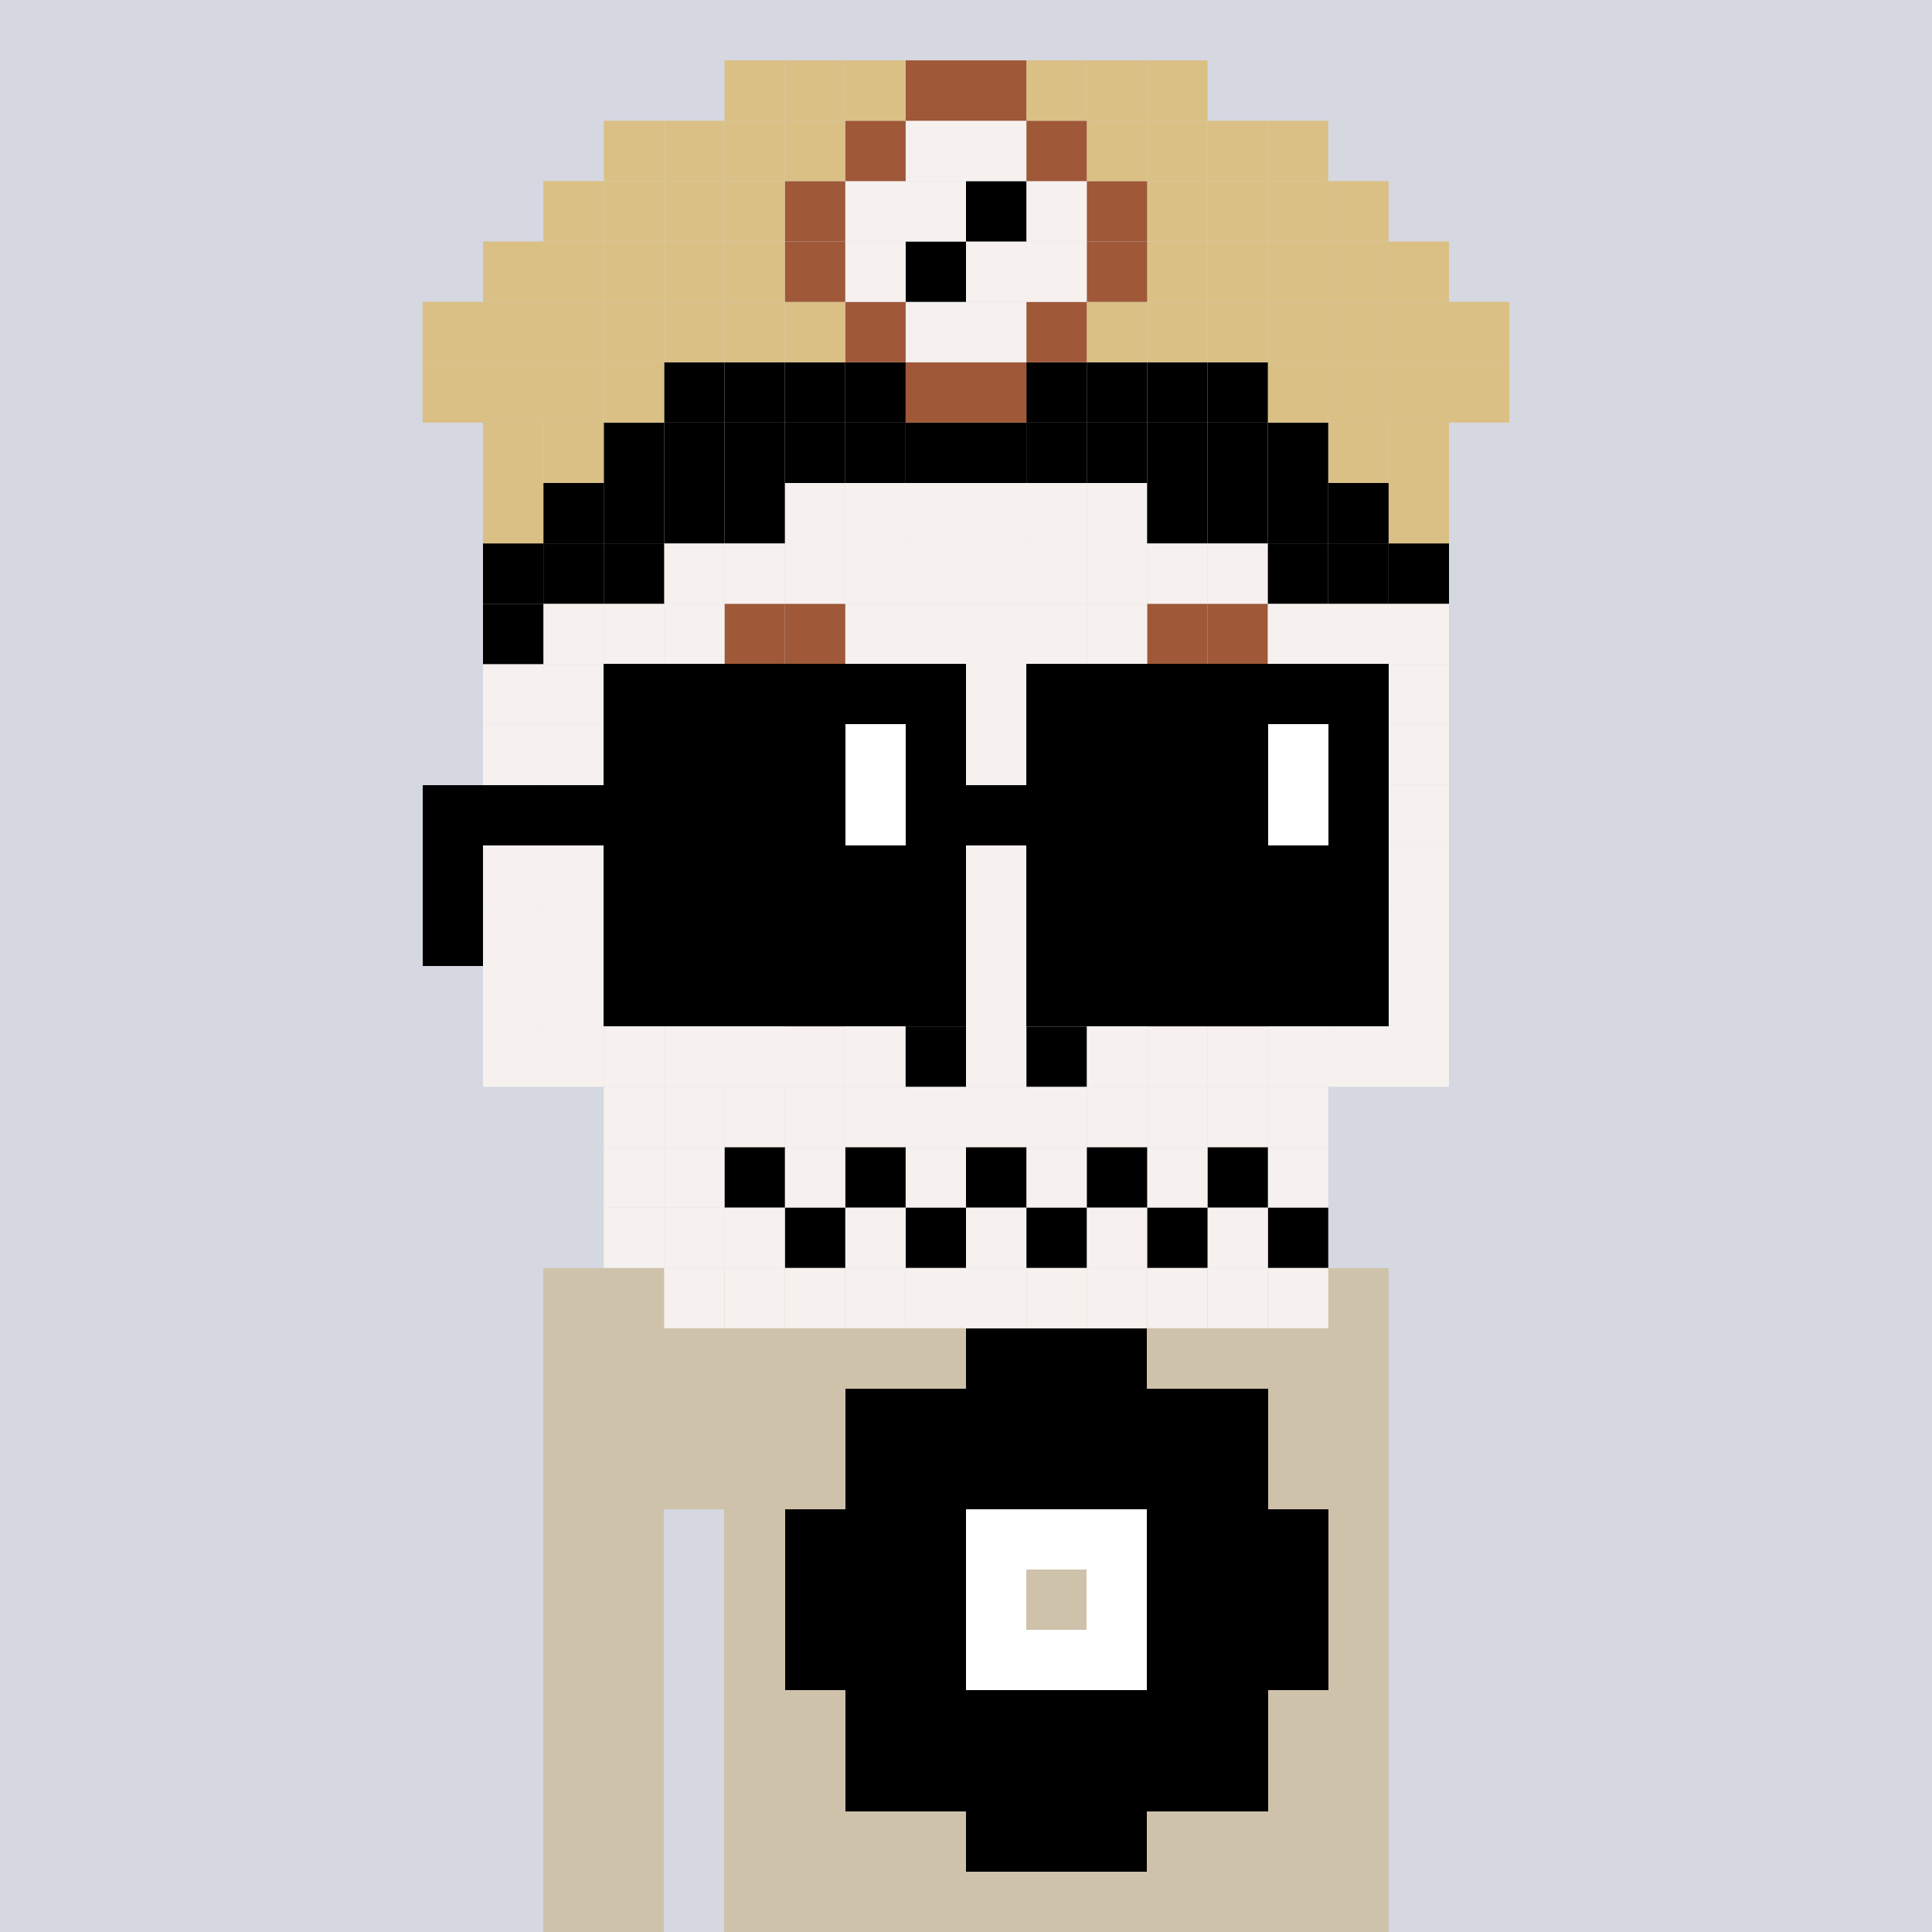 <svg xmlns="http://www.w3.org/2000/svg"  width="320" height="320" ><rect width="100%" height="100%" fill="#333333" stroke="none"/><svg xmlns="http://www.w3.org/2000/svg" width="320" height="320" viewBox="0 0 320 320" shape-rendering="crispEdges"><rect width="100%" height="100%" fill="#d5d7e1"/></svg><svg xmlns="http://www.w3.org/2000/svg" width="320" height="320" viewBox="0 0 320 320" shape-rendering="crispEdges"><rect width="100%" height="100%" fill="none"/><rect width="140" height="10" x="90" y="210" fill="#cfc2ab" shape-rendering="crispEdges"/><rect width="140" height="10" x="90" y="220" fill="#cfc2ab" shape-rendering="crispEdges"/><rect width="140" height="10" x="90" y="230" fill="#cfc2ab" shape-rendering="crispEdges"/><rect width="140" height="10" x="90" y="240" fill="#cfc2ab" shape-rendering="crispEdges"/><rect width="20" height="10" x="90" y="250" fill="#cfc2ab" shape-rendering="crispEdges"/><rect width="110" height="10" x="120" y="250" fill="#cfc2ab" shape-rendering="crispEdges"/><rect width="20" height="10" x="90" y="260" fill="#cfc2ab" shape-rendering="crispEdges"/><rect width="110" height="10" x="120" y="260" fill="#cfc2ab" shape-rendering="crispEdges"/><rect width="20" height="10" x="90" y="270" fill="#cfc2ab" shape-rendering="crispEdges"/><rect width="110" height="10" x="120" y="270" fill="#cfc2ab" shape-rendering="crispEdges"/><rect width="20" height="10" x="90" y="280" fill="#cfc2ab" shape-rendering="crispEdges"/><rect width="110" height="10" x="120" y="280" fill="#cfc2ab" shape-rendering="crispEdges"/><rect width="20" height="10" x="90" y="290" fill="#cfc2ab" shape-rendering="crispEdges"/><rect width="110" height="10" x="120" y="290" fill="#cfc2ab" shape-rendering="crispEdges"/><rect width="20" height="10" x="90" y="300" fill="#cfc2ab" shape-rendering="crispEdges"/><rect width="110" height="10" x="120" y="300" fill="#cfc2ab" shape-rendering="crispEdges"/><rect width="20" height="10" x="90" y="310" fill="#cfc2ab" shape-rendering="crispEdges"/><rect width="110" height="10" x="120" y="310" fill="#cfc2ab" shape-rendering="crispEdges"/></svg><svg xmlns="http://www.w3.org/2000/svg" width="320" height="320" viewBox="0 0 320 320" shape-rendering="crispEdges"><rect width="100%" height="100%" fill="none"/><rect width="30" height="10" x="160" y="220" fill="#000000" shape-rendering="crispEdges"/><rect width="70" height="10" x="140" y="230" fill="#000000" shape-rendering="crispEdges"/><rect width="70" height="10" x="140" y="240" fill="#000000" shape-rendering="crispEdges"/><rect width="30" height="10" x="130" y="250" fill="#000000" shape-rendering="crispEdges"/><rect width="30" height="10" x="160" y="250" fill="#ffffff" shape-rendering="crispEdges"/><rect width="30" height="10" x="190" y="250" fill="#000000" shape-rendering="crispEdges"/><rect width="30" height="10" x="130" y="260" fill="#000000" shape-rendering="crispEdges"/><rect width="10" height="10" x="160" y="260" fill="#ffffff" shape-rendering="crispEdges"/><rect width="10" height="10" x="180" y="260" fill="#ffffff" shape-rendering="crispEdges"/><rect width="30" height="10" x="190" y="260" fill="#000000" shape-rendering="crispEdges"/><rect width="30" height="10" x="130" y="270" fill="#000000" shape-rendering="crispEdges"/><rect width="30" height="10" x="160" y="270" fill="#ffffff" shape-rendering="crispEdges"/><rect width="30" height="10" x="190" y="270" fill="#000000" shape-rendering="crispEdges"/><rect width="70" height="10" x="140" y="280" fill="#000000" shape-rendering="crispEdges"/><rect width="70" height="10" x="140" y="290" fill="#000000" shape-rendering="crispEdges"/><rect width="30" height="10" x="160" y="300" fill="#000000" shape-rendering="crispEdges"/></svg><!-- Generator: Adobe Illustrator 27.0.0, SVG Export Plug-In . SVG Version: 6.00 Build 0)  --><svg xmlns="http://www.w3.org/2000/svg" xmlns:xlink="http://www.w3.org/1999/xlink" version="1.1" id="Capa_1" x="0px" y="0px" viewBox="0 0 320 320" style="enable-background:new 0 0 320 320;" xml:space="preserve">
<style type="text/css">
	.st0{fill:#F6F1EE;}
	.st1{fill:#9F5838;}
	.st2{fill:#DAC085;}
</style>
<g>
	<g id="XMLID_00000083046833133934437590000017117628482440908197_">
		<g>
			<rect x="230" y="170" class="st0" width="10" height="10"/>
			<rect x="230" y="160" class="st0" width="10" height="10"/>
			<rect x="230" y="150" class="st0" width="10" height="10"/>
			<rect x="230" y="140" class="st0" width="10" height="10"/>
			<rect x="230" y="130" class="st0" width="10" height="10"/>
			<rect x="230" y="120" class="st0" width="10" height="10"/>
			<rect x="230" y="110" class="st0" width="10" height="10"/>
			<rect x="230" y="100" class="st0" width="10" height="10"/>
			<rect x="230" y="90" class="st0" width="10" height="10"/>
			<rect x="230" y="80" class="st0" width="10" height="10"/>
			<rect x="220" y="170" class="st0" width="10" height="10"/>
			<rect x="220" y="160" class="st0" width="10" height="10"/>
			<rect x="220" y="150" class="st0" width="10" height="10"/>
			<rect x="220" y="140" class="st1" width="10" height="10"/>
			<rect x="220" y="130" class="st1" width="10" height="10"/>
			<rect x="220" y="120" class="st1" width="10" height="10"/>
			<rect x="220" y="110" class="st0" width="10" height="10"/>
			<rect x="220" y="100" class="st0" width="10" height="10"/>
			<rect x="220" y="90" class="st0" width="10" height="10"/>
			<rect x="220" y="80" class="st0" width="10" height="10"/>
			<rect x="220" y="70" class="st0" width="10" height="10"/>
			<rect x="210" y="210" class="st0" width="10" height="10"/>
			<rect x="210" y="200" width="10" height="10"/>
			<rect x="210" y="190" class="st0" width="10" height="10"/>
			<rect x="210" y="180" class="st0" width="10" height="10"/>
			<rect x="210" y="170" class="st0" width="10" height="10"/>
			<rect x="210" y="160" class="st0" width="10" height="10"/>
			<rect x="210" y="150" class="st1" width="10" height="10"/>
			<rect x="210" y="140" width="10" height="10"/>
			<rect x="210" y="130" width="10" height="10"/>
			<rect x="210" y="120" width="10" height="10"/>
			<rect x="210" y="110" class="st1" width="10" height="10"/>
			<rect x="210" y="100" class="st0" width="10" height="10"/>
			<rect x="210" y="90" class="st0" width="10" height="10"/>
			<rect x="210" y="80" class="st0" width="10" height="10"/>
			<rect x="210" y="70" class="st0" width="10" height="10"/>
			<rect x="200" y="210" class="st0" width="10" height="10"/>
			<rect x="200" y="200" class="st0" width="10" height="10"/>
			<rect x="200" y="190" width="10" height="10"/>
			<rect x="200" y="180" class="st0" width="10" height="10"/>
			<rect x="200" y="170" class="st0" width="10" height="10"/>
			<rect x="200" y="160" class="st1" width="10" height="10"/>
			<rect x="200" y="150" width="10" height="10"/>
			<rect x="200" y="140" width="10" height="10"/>
			<rect x="200" y="130" width="10" height="10"/>
			<rect x="200" y="120" width="10" height="10"/>
			<rect x="200" y="110" width="10" height="10"/>
			<rect x="200" y="100" class="st1" width="10" height="10"/>
			<rect x="200" y="90" class="st0" width="10" height="10"/>
			<rect x="200" y="80" class="st0" width="10" height="10"/>
			<rect x="200" y="70" class="st0" width="10" height="10"/>
			<rect x="200" y="60" class="st0" width="10" height="10"/>
			<rect x="190" y="210" class="st0" width="10" height="10"/>
			<rect x="190" y="200" width="10" height="10"/>
			<rect x="190" y="190" class="st0" width="10" height="10"/>
			<rect x="190" y="180" class="st0" width="10" height="10"/>
			<rect x="190" y="170" class="st0" width="10" height="10"/>
			<rect x="190" y="160" class="st1" width="10" height="10"/>
			<rect x="190" y="150" width="10" height="10"/>
			<rect x="190" y="140" width="10" height="10"/>
			<rect x="190" y="130" width="10" height="10"/>
			<rect x="190" y="120" width="10" height="10"/>
			<rect x="190" y="110" width="10" height="10"/>
			<rect x="190" y="100" class="st1" width="10" height="10"/>
			<rect x="190" y="90" class="st0" width="10" height="10"/>
			<rect x="190" y="80" class="st0" width="10" height="10"/>
			<rect x="190" y="70" class="st0" width="10" height="10"/>
			<rect x="190" y="60" class="st0" width="10" height="10"/>
			<rect x="180" y="210" class="st0" width="10" height="10"/>
			<rect x="180" y="200" class="st0" width="10" height="10"/>
			<rect x="180" y="190" width="10" height="10"/>
			<rect x="180" y="180" class="st0" width="10" height="10"/>
			<rect x="180" y="170" class="st0" width="10" height="10"/>
			<rect x="180" y="160" class="st0" width="10" height="10"/>
			<rect x="180" y="150" class="st1" width="10" height="10"/>
			<rect x="180" y="140" width="10" height="10"/>
			<rect x="180" y="130" width="10" height="10"/>
			<rect x="180" y="120" width="10" height="10"/>
			<rect x="180" y="110" class="st1" width="10" height="10"/>
			<rect x="180" y="100" class="st0" width="10" height="10"/>
			<rect x="180" y="90" class="st0" width="10" height="10"/>
			<rect x="180" y="80" class="st0" width="10" height="10"/>
			<rect x="180" y="70" class="st0" width="10" height="10"/>
			<rect x="180" y="60" class="st0" width="10" height="10"/>
			<rect x="170" y="210" class="st0" width="10" height="10"/>
			<rect x="170" y="200" width="10" height="10"/>
			<rect x="170" y="190" class="st0" width="10" height="10"/>
			<rect x="170" y="180" class="st0" width="10" height="10"/>
			<rect x="170" y="170" width="10" height="10"/>
			<rect x="170" y="160" class="st0" width="10" height="10"/>
			<rect x="170" y="150" class="st0" width="10" height="10"/>
			<rect x="170" y="140" class="st1" width="10" height="10"/>
			<rect x="170" y="130" class="st1" width="10" height="10"/>
			<rect x="170" y="120" class="st1" width="10" height="10"/>
			<rect x="170" y="110" class="st0" width="10" height="10"/>
			<rect x="170" y="100" class="st0" width="10" height="10"/>
			<rect x="170" y="90" class="st0" width="10" height="10"/>
			<rect x="170" y="80" class="st0" width="10" height="10"/>
			<rect x="170" y="70" class="st0" width="10" height="10"/>
			<rect x="170" y="60" class="st0" width="10" height="10"/>
			<rect x="160" y="210" class="st0" width="10" height="10"/>
			<rect x="160" y="200" class="st0" width="10" height="10"/>
			<rect x="160" y="190" width="10" height="10"/>
			<rect x="160" y="180" class="st0" width="10" height="10"/>
			<rect x="160" y="170" class="st0" width="10" height="10"/>
			<rect x="160" y="160" class="st0" width="10" height="10"/>
			<rect x="160" y="150" class="st0" width="10" height="10"/>
			<rect x="160" y="140" class="st0" width="10" height="10"/>
			<rect x="160" y="130" class="st0" width="10" height="10"/>
			<rect x="160" y="120" class="st0" width="10" height="10"/>
			<rect x="160" y="110" class="st0" width="10" height="10"/>
			<rect x="160" y="100" class="st0" width="10" height="10"/>
			<rect x="160" y="90" class="st0" width="10" height="10"/>
			<rect x="160" y="80" class="st0" width="10" height="10"/>
			<rect x="160" y="70" class="st0" width="10" height="10"/>
			<rect x="160" y="60" class="st0" width="10" height="10"/>
			<rect x="150" y="210" class="st0" width="10" height="10"/>
			<rect x="150" y="200" width="10" height="10"/>
			<rect x="150" y="190" class="st0" width="10" height="10"/>
			<rect x="150" y="180" class="st0" width="10" height="10"/>
			<rect x="150" y="170" class="st0" width="10" height="10"/>
			<rect x="150" y="160" class="st0" width="10" height="10"/>
			<rect x="150" y="150" class="st0" width="10" height="10"/>
			<rect x="150" y="140" class="st1" width="10" height="10"/>
			<rect x="150" y="130" class="st1" width="10" height="10"/>
			<rect x="150" y="120" class="st1" width="10" height="10"/>
			<rect x="150" y="110" class="st0" width="10" height="10"/>
			<rect x="150" y="100" class="st0" width="10" height="10"/>
			<rect x="150" y="90" class="st0" width="10" height="10"/>
			<rect x="150" y="80" class="st0" width="10" height="10"/>
			<rect x="150" y="70" class="st0" width="10" height="10"/>
			<rect x="150" y="60" class="st0" width="10" height="10"/>
			<rect x="140" y="210" class="st0" width="10" height="10"/>
			<rect x="140" y="200" class="st0" width="10" height="10"/>
			<rect x="140" y="190" width="10" height="10"/>
			<rect x="140" y="180" class="st0" width="10" height="10"/>
			<rect x="140" y="170" class="st0" width="10" height="10"/>
			<rect x="140" y="160" class="st0" width="10" height="10"/>
			<rect x="140" y="150" class="st1" width="10" height="10"/>
			<rect x="140" y="140" width="10" height="10"/>
			<rect x="140" y="130" width="10" height="10"/>
			<rect x="140" y="120" width="10" height="10"/>
			<rect x="140" y="110" class="st1" width="10" height="10"/>
			<rect x="140" y="100" class="st0" width="10" height="10"/>
			<rect x="140" y="90" class="st0" width="10" height="10"/>
			<rect x="140" y="80" class="st0" width="10" height="10"/>
			<rect x="140" y="70" class="st0" width="10" height="10"/>
			<rect x="140" y="60" class="st0" width="10" height="10"/>
			<rect x="130" y="210" class="st0" width="10" height="10"/>
			<rect x="130" y="200" width="10" height="10"/>
			<rect x="130" y="190" class="st0" width="10" height="10"/>
			<rect x="130" y="180" class="st0" width="10" height="10"/>
			<rect x="130" y="170" class="st0" width="10" height="10"/>
			<rect x="130" y="160" class="st1" width="10" height="10"/>
			<rect x="130" y="150" width="10" height="10"/>
			<rect x="130" y="140" width="10" height="10"/>
			<rect x="130" y="130" width="10" height="10"/>
			<rect x="130" y="120" width="10" height="10"/>
			<rect x="130" y="110" width="10" height="10"/>
			<rect x="130" y="100" class="st1" width="10" height="10"/>
			<rect x="130" y="90" class="st0" width="10" height="10"/>
			<rect x="130" y="80" class="st0" width="10" height="10"/>
			<rect x="130" y="70" class="st0" width="10" height="10"/>
			<rect x="130" y="60" class="st0" width="10" height="10"/>
			<rect x="120" y="210" class="st0" width="10" height="10"/>
			<rect x="120" y="200" class="st0" width="10" height="10"/>
			<rect x="120" y="190" width="10" height="10"/>
			<rect x="120" y="180" class="st0" width="10" height="10"/>
			<rect x="120" y="170" class="st0" width="10" height="10"/>
			<rect x="120" y="160" class="st1" width="10" height="10"/>
			<rect x="120" y="150" width="10" height="10"/>
			<rect x="120" y="140" width="10" height="10"/>
			<rect x="120" y="130" width="10" height="10"/>
			<rect x="120" y="120" width="10" height="10"/>
			<rect x="120" y="110" width="10" height="10"/>
			<rect x="120" y="100" class="st1" width="10" height="10"/>
			<rect x="120" y="90" class="st0" width="10" height="10"/>
			<rect x="120" y="80" class="st0" width="10" height="10"/>
			<rect x="120" y="70" class="st0" width="10" height="10"/>
			<rect x="120" y="60" class="st0" width="10" height="10"/>
			<rect x="110" y="210" class="st0" width="10" height="10"/>
			<rect x="110" y="200" class="st0" width="10" height="10"/>
			<rect x="110" y="190" class="st0" width="10" height="10"/>
			<rect x="110" y="180" class="st0" width="10" height="10"/>
			<rect x="110" y="170" class="st0" width="10" height="10"/>
			<rect x="110" y="160" class="st0" width="10" height="10"/>
			<rect x="110" y="150" class="st1" width="10" height="10"/>
			<rect x="110" y="140" width="10" height="10"/>
			<rect x="110" y="130" width="10" height="10"/>
			<rect x="110" y="120" width="10" height="10"/>
			<rect x="110" y="110" class="st1" width="10" height="10"/>
			<rect x="110" y="100" class="st0" width="10" height="10"/>
			<rect x="110" y="90" class="st0" width="10" height="10"/>
			<rect x="110" y="80" class="st0" width="10" height="10"/>
			<rect x="110" y="70" class="st0" width="10" height="10"/>
			<rect x="110" y="60" class="st0" width="10" height="10"/>
			<rect x="100" y="200" class="st0" width="10" height="10"/>
			<rect x="100" y="190" class="st0" width="10" height="10"/>
			<rect x="100" y="180" class="st0" width="10" height="10"/>
			<rect x="100" y="170" class="st0" width="10" height="10"/>
			<rect x="100" y="160" class="st0" width="10" height="10"/>
			<rect x="100" y="150" class="st0" width="10" height="10"/>
			<rect x="100" y="140" class="st1" width="10" height="10"/>
			<rect x="100" y="130" class="st1" width="10" height="10"/>
			<rect x="100" y="120" class="st1" width="10" height="10"/>
			<rect x="100" y="110" class="st0" width="10" height="10"/>
			<rect x="100" y="100" class="st0" width="10" height="10"/>
			<rect x="100" y="90" class="st0" width="10" height="10"/>
			<rect x="100" y="80" class="st0" width="10" height="10"/>
			<rect x="100" y="70" class="st0" width="10" height="10"/>
			<rect x="90" y="170" class="st0" width="10" height="10"/>
			<rect x="90" y="160" class="st0" width="10" height="10"/>
			<rect x="90" y="150" class="st0" width="10" height="10"/>
			<rect x="90" y="140" class="st0" width="10" height="10"/>
			<rect x="90" y="130" class="st0" width="10" height="10"/>
			<rect x="90" y="120" class="st0" width="10" height="10"/>
			<rect x="90" y="110" class="st0" width="10" height="10"/>
			<rect x="90" y="100" class="st0" width="10" height="10"/>
			<rect x="90" y="90" class="st0" width="10" height="10"/>
			<rect x="90" y="80" class="st0" width="10" height="10"/>
			<rect x="90" y="70" class="st0" width="10" height="10"/>
			<rect x="80" y="170" class="st0" width="10" height="10"/>
			<rect x="80" y="160" class="st0" width="10" height="10"/>
			<rect x="80" y="150" class="st0" width="10" height="10"/>
			<rect x="80" y="140" class="st0" width="10" height="10"/>
			<rect x="80" y="130" class="st0" width="10" height="10"/>
			<rect x="80" y="120" class="st0" width="10" height="10"/>
			<rect x="80" y="110" class="st0" width="10" height="10"/>
			<rect x="80" y="100" class="st0" width="10" height="10"/>
			<rect x="80" y="90" class="st0" width="10" height="10"/>
			<rect x="80" y="80" class="st0" width="10" height="10"/>
		</g>
	</g>
</g>
<rect x="150" y="170" width="10" height="10"/>
<rect x="240" y="60" class="st2" width="10" height="10"/>
<rect x="240" y="50" class="st2" width="10" height="10"/>
<rect x="230" y="90" width="10" height="10"/>
<rect x="230" y="80" class="st2" width="10" height="10"/>
<rect x="230" y="70" class="st2" width="10" height="10"/>
<rect x="230" y="60" class="st2" width="10" height="10"/>
<rect x="230" y="50" class="st2" width="10" height="10"/>
<rect x="230" y="40" class="st2" width="10" height="10"/>
<rect x="220" y="90" width="10" height="10"/>
<rect x="220" y="80" width="10" height="10"/>
<rect x="220" y="70" class="st2" width="10" height="10"/>
<rect x="220" y="60" class="st2" width="10" height="10"/>
<rect x="220" y="50" class="st2" width="10" height="10"/>
<rect x="220" y="40" class="st2" width="10" height="10"/>
<rect x="220" y="30" class="st2" width="10" height="10"/>
<rect x="210" y="100" class="st0" width="10" height="10"/>
<rect x="210" y="90" width="10" height="10"/>
<rect x="210" y="80" width="10" height="10"/>
<rect x="210" y="70" width="10" height="10"/>
<rect x="210" y="60" class="st2" width="10" height="10"/>
<rect x="210" y="50" class="st2" width="10" height="10"/>
<rect x="210" y="40" class="st2" width="10" height="10"/>
<rect x="210" y="30" class="st2" width="10" height="10"/>
<rect x="210" y="20" class="st2" width="10" height="10"/>
<rect x="200" y="80" width="10" height="10"/>
<rect x="200" y="70" width="10" height="10"/>
<rect x="200" y="60" width="10" height="10"/>
<rect x="200" y="50" class="st2" width="10" height="10"/>
<rect x="200" y="40" class="st2" width="10" height="10"/>
<rect x="200" y="30" class="st2" width="10" height="10"/>
<rect x="200" y="20" class="st2" width="10" height="10"/>
<rect x="190" y="80" width="10" height="10"/>
<rect x="190" y="70" width="10" height="10"/>
<rect x="190" y="60" width="10" height="10"/>
<rect x="190" y="50" class="st2" width="10" height="10"/>
<rect x="190" y="40" class="st2" width="10" height="10"/>
<rect x="190" y="30" class="st2" width="10" height="10"/>
<rect x="190" y="20" class="st2" width="10" height="10"/>
<rect x="190" y="10" class="st2" width="10" height="10"/>
<rect x="180" y="70" width="10" height="10"/>
<rect x="180" y="60" width="10" height="10"/>
<rect x="180" y="50" class="st2" width="10" height="10"/>
<rect x="180" y="40" class="st1" width="10" height="10"/>
<rect x="180" y="30" class="st1" width="10" height="10"/>
<rect x="180" y="20" class="st2" width="10" height="10"/>
<rect x="180" y="10" class="st2" width="10" height="10"/>
<g id="XMLID_00000050629453840235761760000003536642241609267345_">
	<g>
		<rect x="170" y="110" class="st0" width="10" height="10"/>
	</g>
</g>
<rect x="170" y="70" width="10" height="10"/>
<rect x="170" y="60" width="10" height="10"/>
<rect x="170" y="50" class="st1" width="10" height="10"/>
<rect x="170" y="40" class="st0" width="10" height="10"/>
<rect x="170" y="30" class="st0" width="10" height="10"/>
<rect x="170" y="20" class="st1" width="10" height="10"/>
<rect x="170" y="10" class="st2" width="10" height="10"/>
<rect x="160" y="110" class="st0" width="10" height="10"/>
<rect x="160" y="70" width="10" height="10"/>
<rect x="160" y="60" class="st1" width="10" height="10"/>
<rect x="160" y="50" class="st0" width="10" height="10"/>
<rect x="160" y="40" class="st0" width="10" height="10"/>
<rect x="160" y="30" width="10" height="10"/>
<rect x="160" y="20" class="st0" width="10" height="10"/>
<rect x="160" y="10" class="st1" width="10" height="10"/>
<rect x="150" y="110" class="st0" width="10" height="10"/>
<rect x="150" y="70" width="10" height="10"/>
<rect x="150" y="60" class="st1" width="10" height="10"/>
<rect x="150" y="50" class="st0" width="10" height="10"/>
<rect x="150" y="40" width="10" height="10"/>
<rect x="150" y="30" class="st0" width="10" height="10"/>
<rect x="150" y="20" class="st0" width="10" height="10"/>
<rect x="150" y="10" class="st1" width="10" height="10"/>
<rect x="140" y="70" width="10" height="10"/>
<rect x="140" y="60" width="10" height="10"/>
<rect x="140" y="50" class="st1" width="10" height="10"/>
<rect x="140" y="40" class="st0" width="10" height="10"/>
<rect x="140" y="30" class="st0" width="10" height="10"/>
<rect x="140" y="20" class="st1" width="10" height="10"/>
<rect x="140" y="10" class="st2" width="10" height="10"/>
<rect x="130" y="70" width="10" height="10"/>
<rect x="130" y="60" width="10" height="10"/>
<rect x="130" y="50" class="st2" width="10" height="10"/>
<rect x="130" y="40" class="st1" width="10" height="10"/>
<rect x="130" y="30" class="st1" width="10" height="10"/>
<rect x="130" y="20" class="st2" width="10" height="10"/>
<rect x="130" y="10" class="st2" width="10" height="10"/>
<rect x="120" y="170" class="st0" width="10" height="10"/>
<rect x="120" y="80" width="10" height="10"/>
<rect x="120" y="70" width="10" height="10"/>
<rect x="120" y="60" width="10" height="10"/>
<rect x="120" y="50" class="st2" width="10" height="10"/>
<rect x="120" y="40" class="st2" width="10" height="10"/>
<rect x="120" y="30" class="st2" width="10" height="10"/>
<rect x="120" y="20" class="st2" width="10" height="10"/>
<rect x="120" y="10" class="st2" width="10" height="10"/>
<rect x="110" y="80" width="10" height="10"/>
<rect x="110" y="70" width="10" height="10"/>
<rect x="110" y="60" width="10" height="10"/>
<rect x="110" y="50" class="st2" width="10" height="10"/>
<rect x="110" y="40" class="st2" width="10" height="10"/>
<rect x="110" y="30" class="st2" width="10" height="10"/>
<rect x="110" y="20" class="st2" width="10" height="10"/>
<rect x="100" y="90" width="10" height="10"/>
<rect x="100" y="80" width="10" height="10"/>
<rect x="100" y="70" width="10" height="10"/>
<rect x="100" y="60" class="st2" width="10" height="10"/>
<rect x="100" y="50" class="st2" width="10" height="10"/>
<rect x="100" y="40" class="st2" width="10" height="10"/>
<rect x="100" y="30" class="st2" width="10" height="10"/>
<rect x="100" y="20" class="st2" width="10" height="10"/>
<rect x="90" y="90" width="10" height="10"/>
<rect x="90" y="80" width="10" height="10"/>
<rect x="90" y="70" class="st2" width="10" height="10"/>
<rect x="90" y="60" class="st2" width="10" height="10"/>
<rect x="90" y="50" class="st2" width="10" height="10"/>
<rect x="90" y="40" class="st2" width="10" height="10"/>
<rect x="90" y="30" class="st2" width="10" height="10"/>
<rect x="80" y="100" width="10" height="10"/>
<rect x="80" y="90" width="10" height="10"/>
<rect x="80" y="80" class="st2" width="10" height="10"/>
<rect x="80" y="70" class="st2" width="10" height="10"/>
<rect x="80" y="60" class="st2" width="10" height="10"/>
<rect x="80" y="50" class="st2" width="10" height="10"/>
<rect x="80" y="40" class="st2" width="10" height="10"/>
<rect x="70" y="60" class="st2" width="10" height="10"/>
<rect x="70" y="50" class="st2" width="10" height="10"/>
</svg><svg xmlns="http://www.w3.org/2000/svg" width="320" height="320" viewBox="0 0 320 320" shape-rendering="crispEdges"><rect width="100%" height="100%" fill="none"/><rect width="60" height="10" x="100" y="110" fill="#000000" shape-rendering="crispEdges"/><rect width="60" height="10" x="170" y="110" fill="#000000" shape-rendering="crispEdges"/><rect width="40" height="10" x="100" y="120" fill="#000000" shape-rendering="crispEdges"/><rect width="10" height="10" x="140" y="120" fill="#ffffff" shape-rendering="crispEdges"/><rect width="10" height="10" x="150" y="120" fill="#000000" shape-rendering="crispEdges"/><rect width="40" height="10" x="170" y="120" fill="#000000" shape-rendering="crispEdges"/><rect width="10" height="10" x="210" y="120" fill="#ffffff" shape-rendering="crispEdges"/><rect width="10" height="10" x="220" y="120" fill="#000000" shape-rendering="crispEdges"/><rect width="70" height="10" x="70" y="130" fill="#000000" shape-rendering="crispEdges"/><rect width="10" height="10" x="140" y="130" fill="#ffffff" shape-rendering="crispEdges"/><rect width="60" height="10" x="150" y="130" fill="#000000" shape-rendering="crispEdges"/><rect width="10" height="10" x="210" y="130" fill="#ffffff" shape-rendering="crispEdges"/><rect width="10" height="10" x="220" y="130" fill="#000000" shape-rendering="crispEdges"/><rect width="10" height="10" x="70" y="140" fill="#000000" shape-rendering="crispEdges"/><rect width="60" height="10" x="100" y="140" fill="#000000" shape-rendering="crispEdges"/><rect width="60" height="10" x="170" y="140" fill="#000000" shape-rendering="crispEdges"/><rect width="10" height="10" x="70" y="150" fill="#000000" shape-rendering="crispEdges"/><rect width="60" height="10" x="100" y="150" fill="#000000" shape-rendering="crispEdges"/><rect width="60" height="10" x="170" y="150" fill="#000000" shape-rendering="crispEdges"/><rect width="60" height="10" x="100" y="160" fill="#000000" shape-rendering="crispEdges"/><rect width="60" height="10" x="170" y="160" fill="#000000" shape-rendering="crispEdges"/></svg></svg>